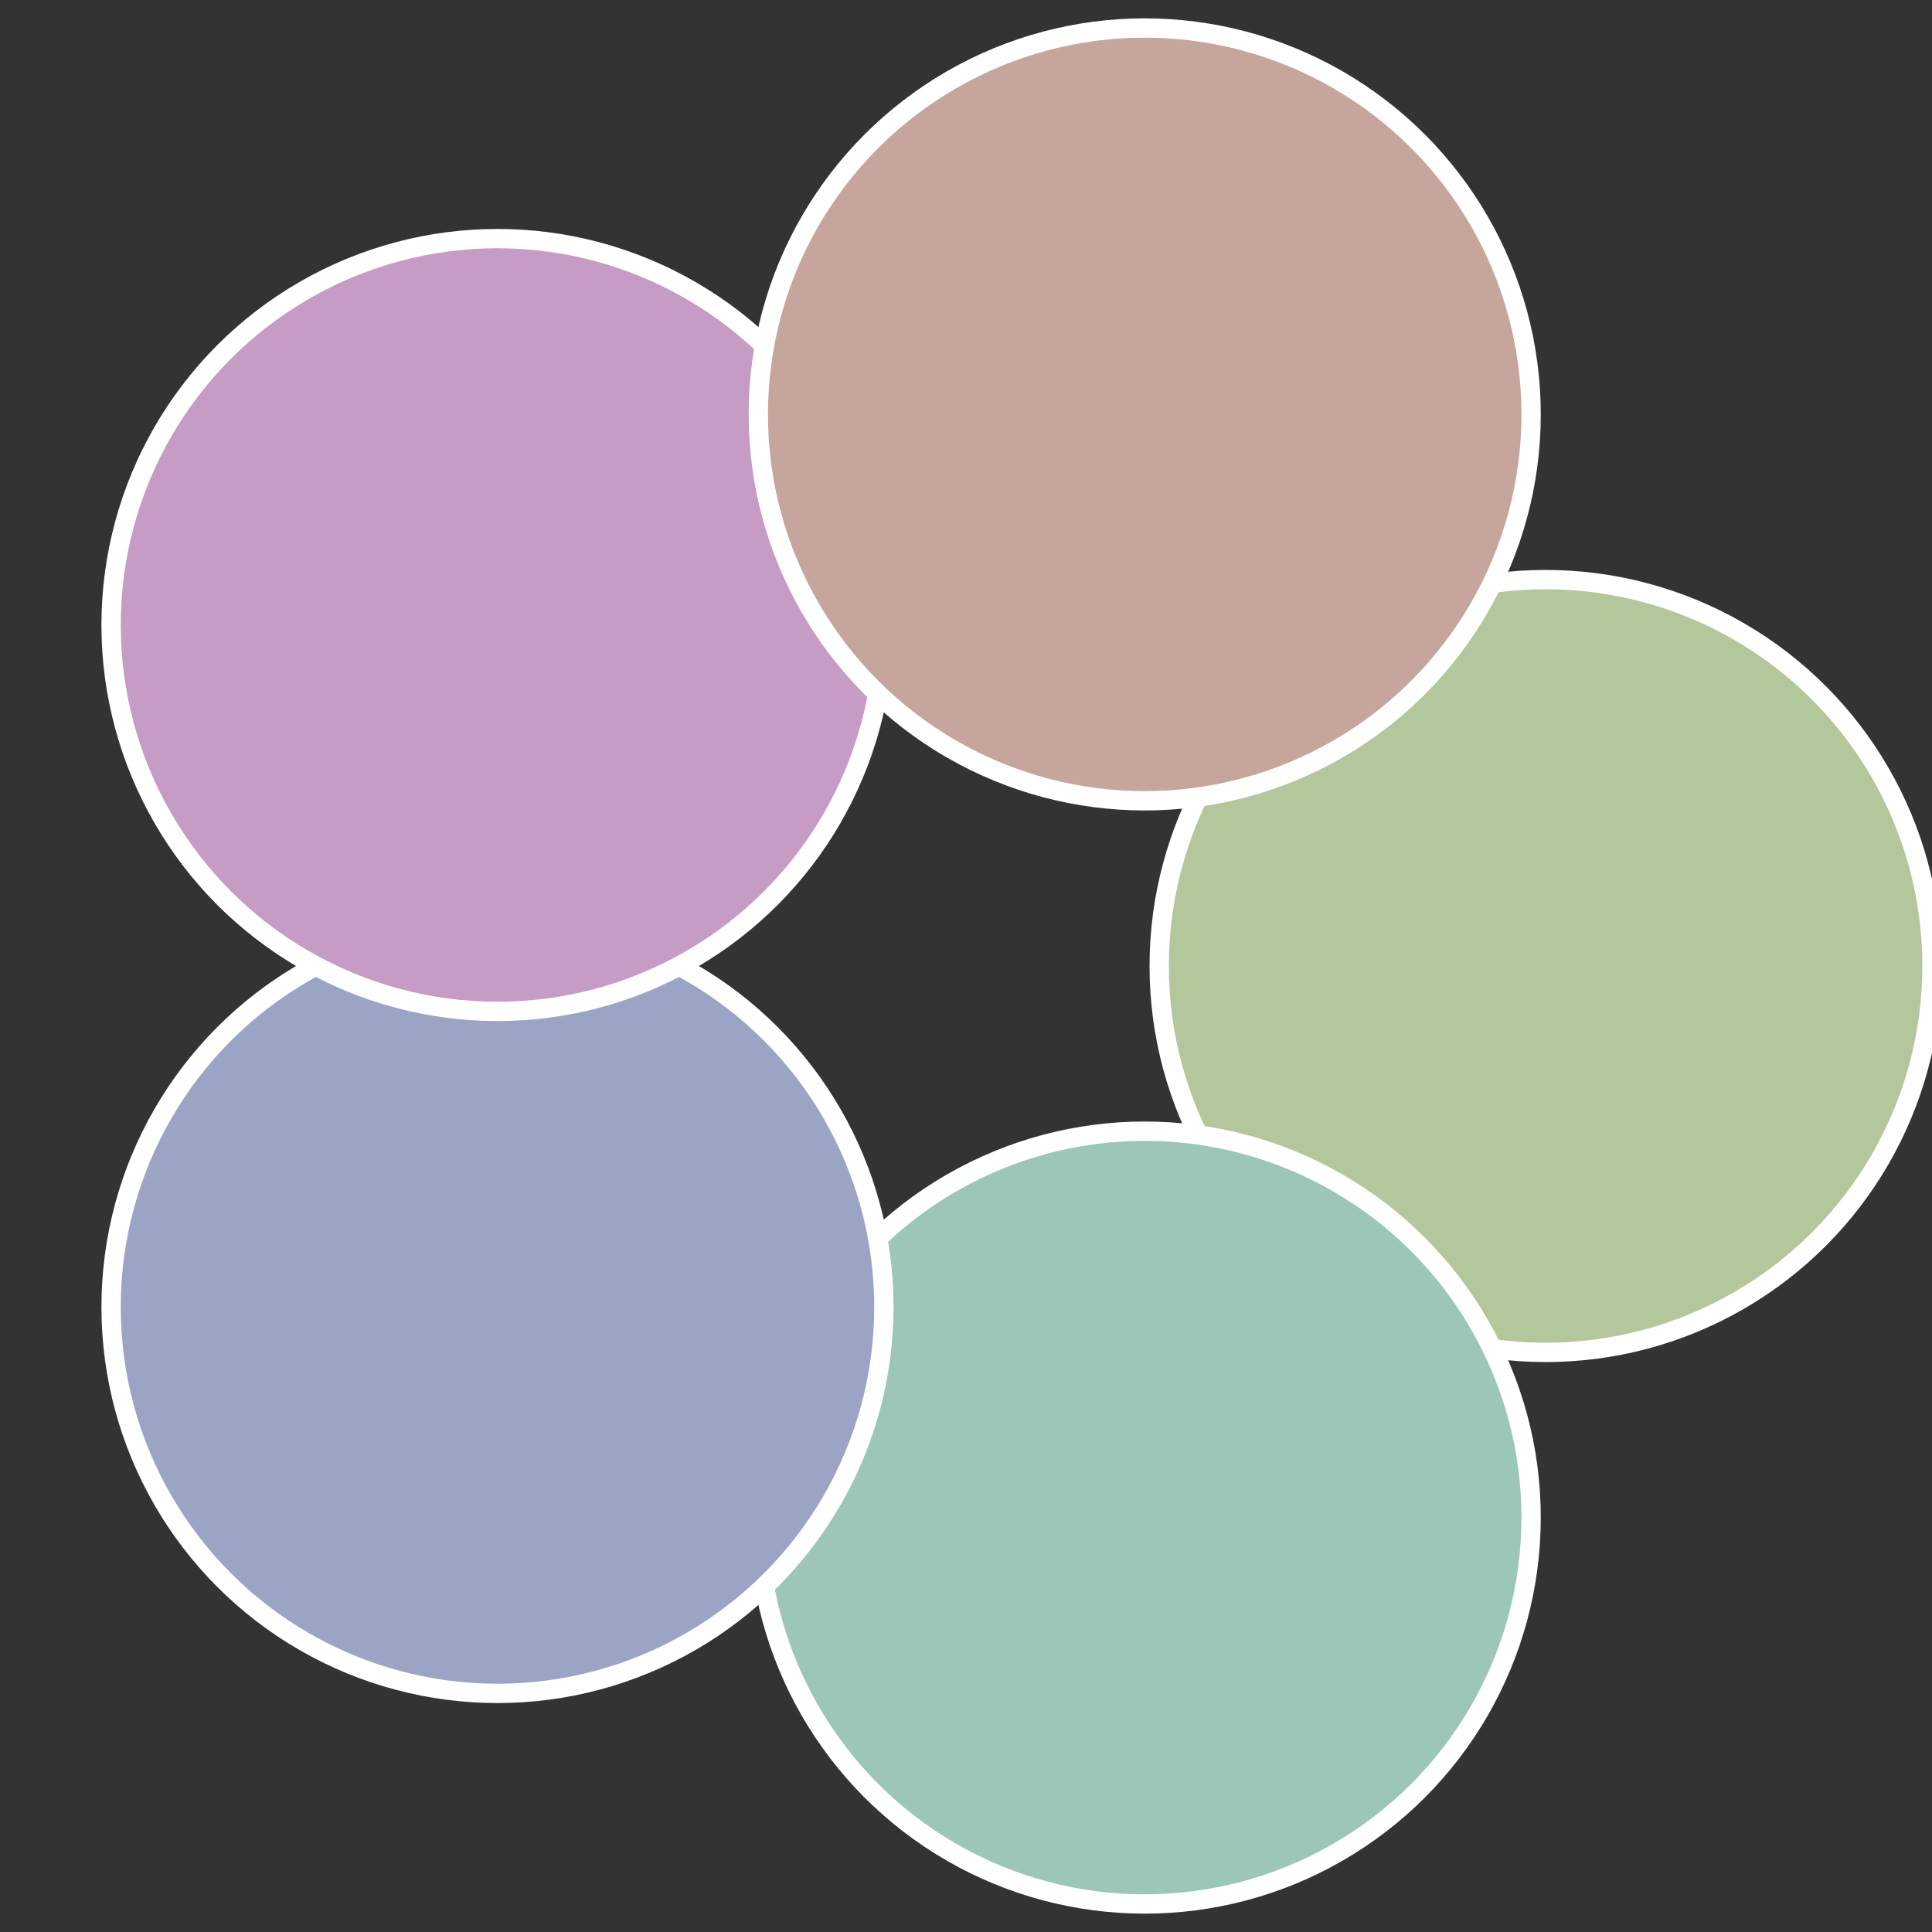 <?xml version="1.0" standalone="no"?>
<svg width="500" height="500" viewBox="-1 -1 2 2" xmlns="http://www.w3.org/2000/svg">
 
                <rect x="-1" y="-1" width="2" height="2" fill="#333333" stroke="none"/>
 
                <circle cx="0.6" cy="0" r="0.4" fill="#b4c69c" stroke="#fff" stroke-width="1%" />
             
                <circle cx="0.185" cy="0.571" r="0.4" fill="#9cc6b6" stroke="#fff" stroke-width="1%" />
             
                <circle cx="-0.485" cy="0.353" r="0.4" fill="#9ca4c6" stroke="#fff" stroke-width="1%" />
             
                <circle cx="-0.485" cy="-0.353" r="0.4" fill="#c69cc5" stroke="#fff" stroke-width="1%" />
             
                <circle cx="0.185" cy="-0.571" r="0.4" fill="#c6a59c" stroke="#fff" stroke-width="1%" />
            </svg>
